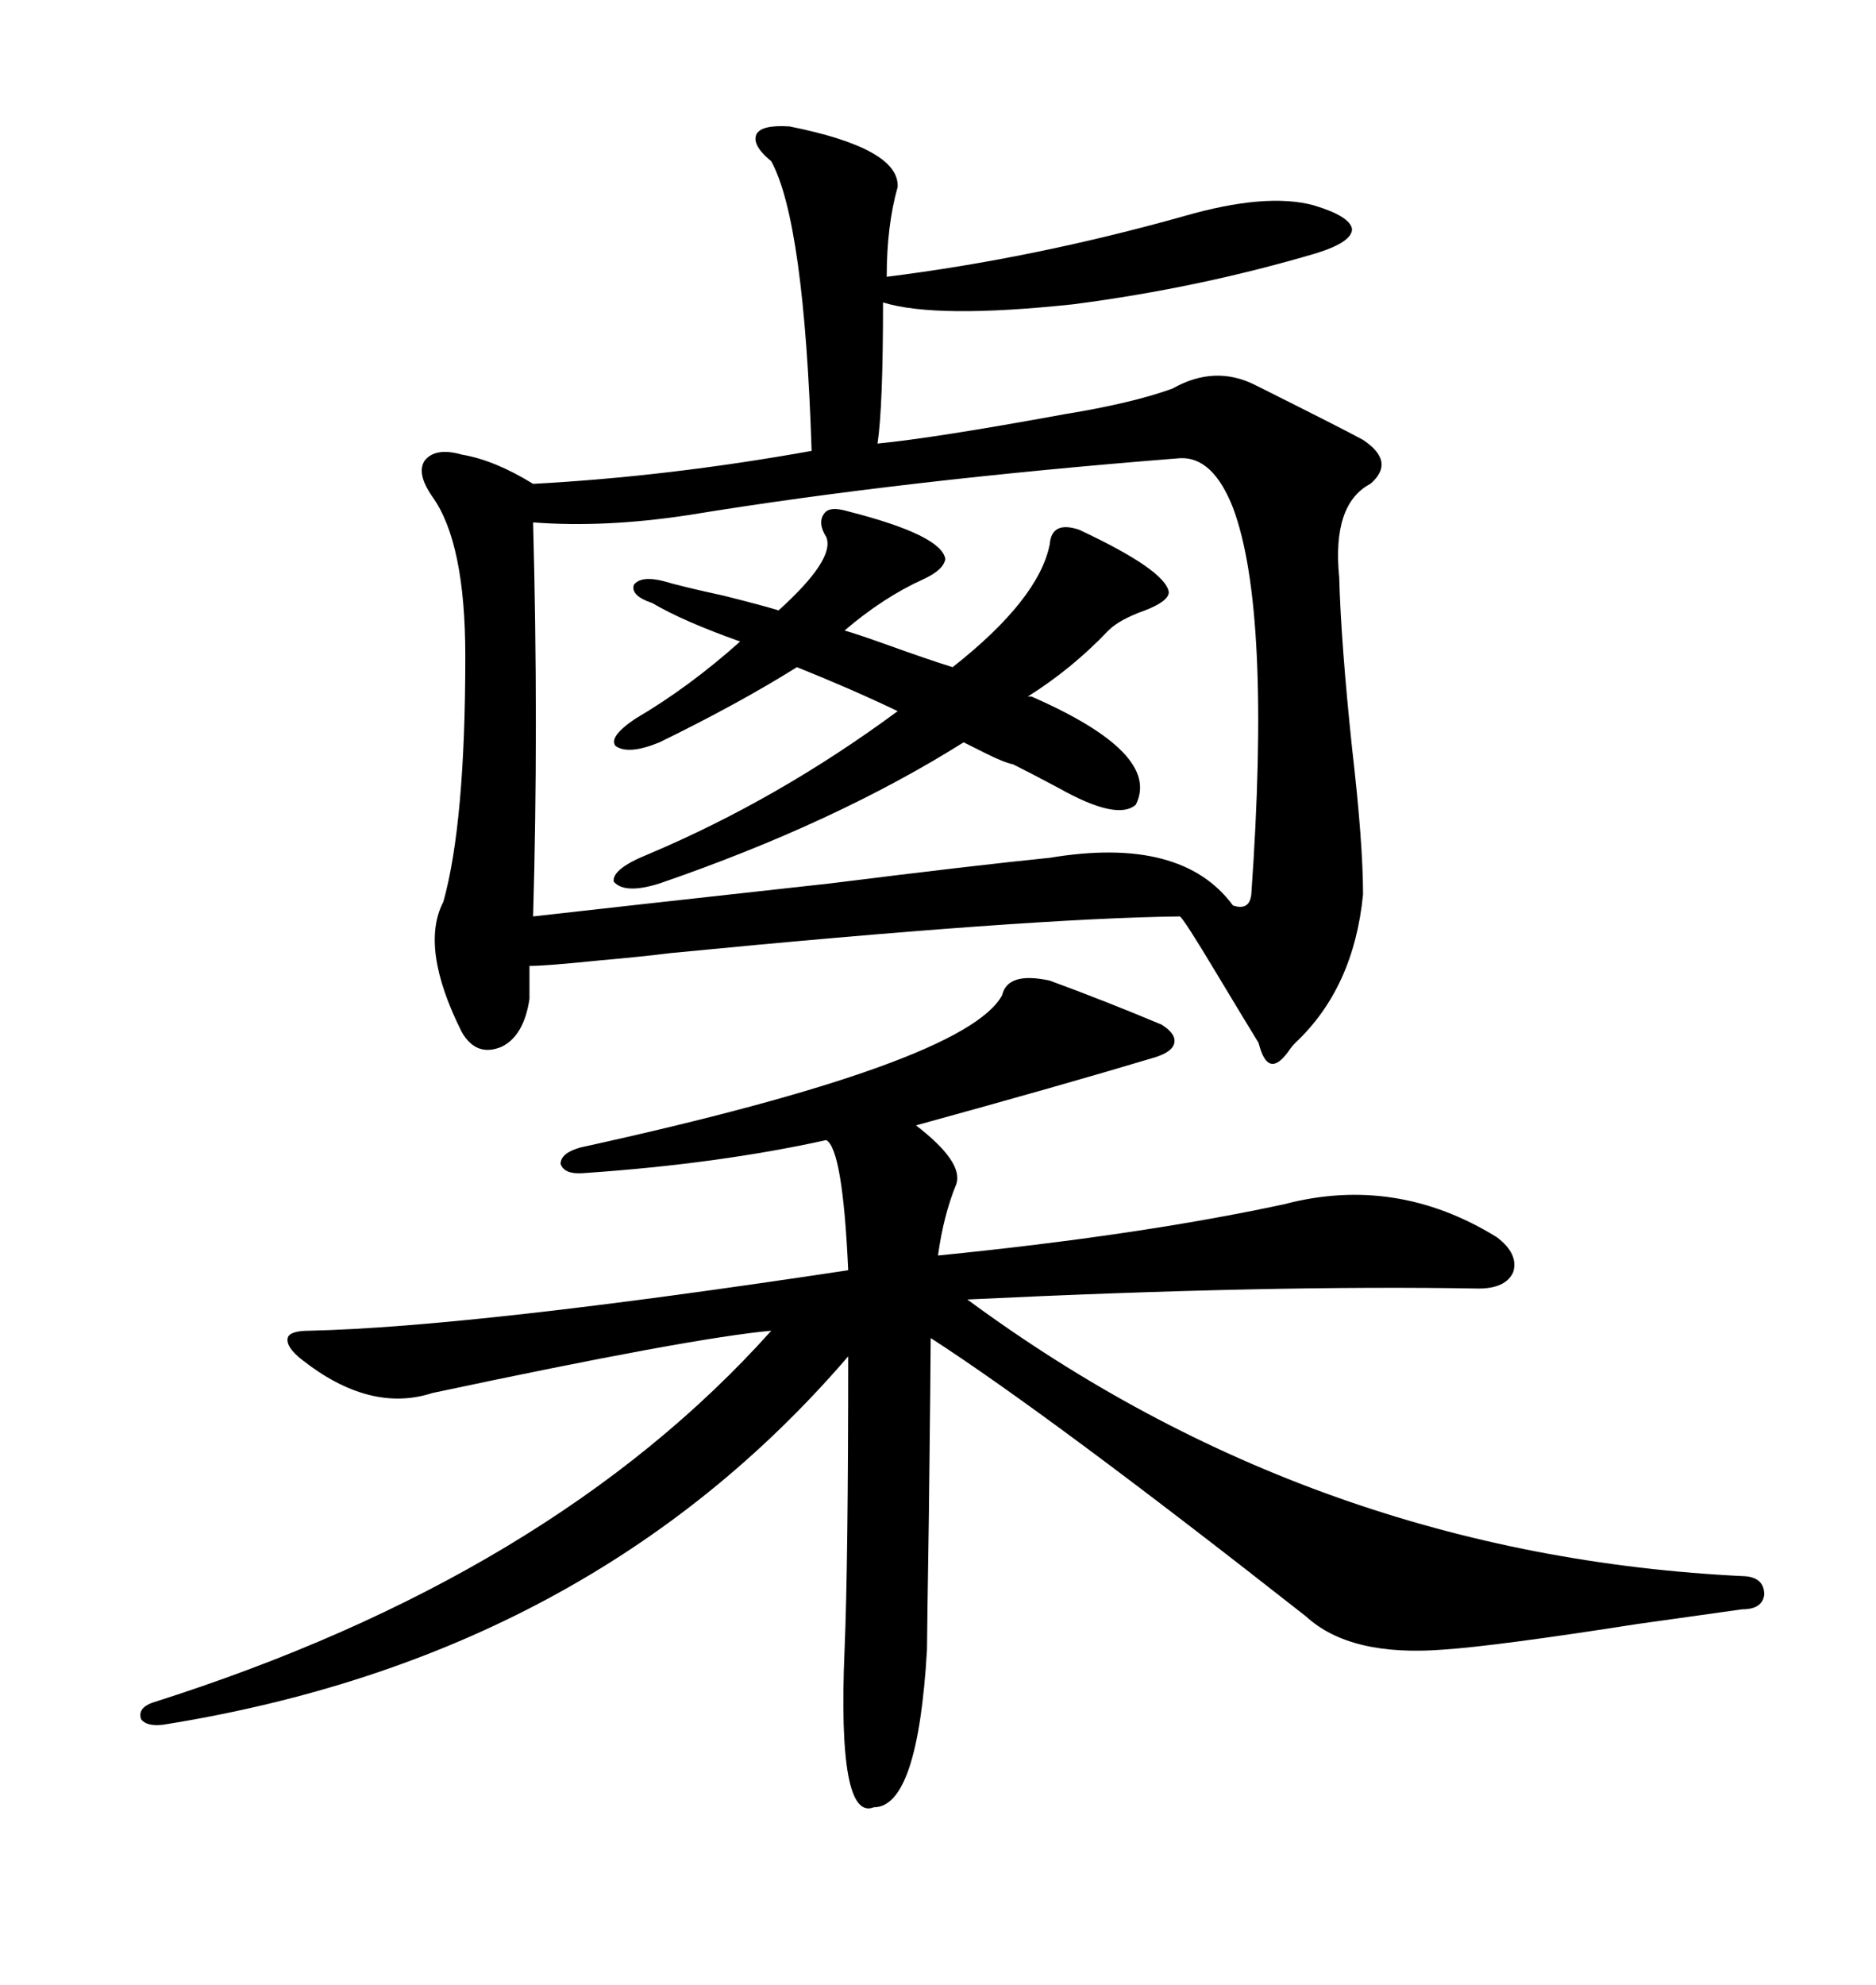 <svg xmlns="http://www.w3.org/2000/svg" xmlns:xlink="http://www.w3.org/1999/xlink" width="300" height="317.285"><path d="M107.23 152.34L107.23 152.34Q102.54 152.93 95.80 153.52L95.80 153.52Q87.30 154.39 84.67 154.39L84.67 154.39L84.67 159.67Q83.79 165.53 80.27 167.29L80.27 167.29Q76.17 169.04 73.83 164.94L73.83 164.94Q67.09 151.46 70.90 144.14L70.90 144.14Q74.41 131.54 74.41 104.88L74.41 104.88Q74.41 86.72 69.14 79.39L69.14 79.39Q66.50 75.59 67.97 73.54L67.97 73.54Q69.73 71.48 73.83 72.66L73.83 72.66Q79.10 73.54 85.25 77.34L85.25 77.34Q106.93 76.17 129.79 72.07L129.79 72.07Q128.61 35.45 123.34 25.78L123.34 25.78Q120.12 23.14 121.00 21.39L121.00 21.39Q121.88 19.92 126.27 20.21L126.27 20.21Q143.85 23.73 143.55 29.88L143.55 29.88Q141.80 36.04 141.80 44.24L141.80 44.24Q165.23 41.31 189.26 34.57L189.26 34.57Q202.44 30.76 210.06 32.81L210.06 32.81Q215.92 34.57 216.21 36.62L216.21 36.62Q216.21 38.67 210.64 40.43L210.64 40.43Q191.89 46.00 171.68 48.63L171.68 48.63Q149.71 50.98 141.21 48.34L141.21 48.34Q141.21 65.04 140.33 70.90L140.33 70.90Q149.41 70.02 170.21 66.21L170.21 66.21Q181.05 64.45 187.50 62.11L187.50 62.11Q194.24 58.30 200.68 61.52L200.68 61.52Q214.75 68.55 217.97 70.31L217.97 70.31Q223.24 73.83 219.14 77.34L219.14 77.34Q212.99 80.57 214.16 92.29L214.16 92.29Q214.45 102.83 216.21 119.53L216.21 119.53Q217.97 134.77 217.97 142.97L217.97 142.97Q216.50 157.91 207.13 166.70L207.13 166.70Q206.54 167.29 205.96 168.16L205.96 168.16Q202.73 172.56 201.27 166.70L201.27 166.70Q198.93 162.89 194.53 155.57L194.53 155.57Q189.26 146.78 188.67 146.48L188.67 146.48Q164.36 146.78 107.23 152.34ZM167.87 156.74L167.87 156.74Q176.66 159.96 185.74 163.77L185.74 163.77Q188.09 165.23 187.79 166.70L187.79 166.70Q187.50 168.16 184.57 169.04L184.57 169.04Q169.92 173.44 146.48 179.88L146.48 179.88Q154.10 185.74 152.93 189.26L152.93 189.26Q150.88 194.24 150 200.68L150 200.68Q182.23 197.46 205.37 192.48L205.37 192.48Q223.24 187.79 239.36 197.75L239.36 197.75Q242.87 200.39 241.99 203.32L241.99 203.32Q240.82 205.96 236.43 205.96L236.43 205.96Q203.32 205.37 154.69 207.71L154.69 207.71Q210.35 248.73 279.20 251.95L279.20 251.95Q282.13 252.25 282.13 254.88L282.13 254.88Q281.84 257.23 278.61 257.23L278.61 257.23Q274.51 257.81 261.91 259.57L261.91 259.57Q239.36 263.09 230.86 263.67L230.86 263.67Q215.92 264.84 208.89 258.40L208.89 258.40Q167.87 226.17 148.83 213.87L148.83 213.87Q148.83 217.38 148.54 242.29L148.54 242.29Q148.24 261.62 148.24 263.67L148.24 263.67Q146.78 288.87 139.75 288.87L139.75 288.87Q133.89 291.21 135.06 263.67L135.06 263.67Q135.64 249.90 135.64 216.80L135.64 216.80Q94.34 264.84 26.07 275.68L26.07 275.68Q23.44 275.98 22.56 274.80L22.56 274.80Q21.97 273.05 24.32 272.17L24.32 272.17Q88.18 251.95 123.34 212.70L123.34 212.70Q110.45 213.87 69.14 222.66L69.14 222.66Q59.18 225.88 48.34 217.38L48.34 217.38Q45.70 215.33 46.00 213.87L46.00 213.87Q46.29 212.70 49.51 212.70L49.51 212.70Q75.59 212.11 135.64 203.03L135.64 203.03Q134.77 183.69 132.13 182.23L132.13 182.23Q114.84 186.04 93.46 187.50L93.46 187.50Q90.23 187.79 89.65 186.04L89.65 186.04Q89.65 184.28 92.87 183.40L92.87 183.40Q154.39 169.92 160.25 159.08L160.25 159.08Q161.13 155.27 167.87 156.74ZM188.67 73.24L188.67 73.24Q144.14 76.76 110.16 82.32L110.16 82.32Q96.68 84.38 85.25 83.50L85.25 83.50Q86.13 116.31 85.25 146.48L85.25 146.48Q95.51 145.31 132.71 141.21L132.71 141.21Q156.15 138.28 167.87 137.11L167.87 137.11Q188.96 133.59 197.17 144.73L197.17 144.73Q199.80 145.61 200.10 142.97L200.10 142.97Q203.32 97.56 197.17 81.15L197.17 81.15Q193.95 72.95 188.67 73.24ZM105.47 141.21L105.47 141.21Q99.90 142.97 98.14 140.92L98.14 140.92Q97.85 138.87 103.71 136.52L103.71 136.52Q124.51 127.73 143.55 113.67L143.55 113.67Q136.23 110.16 127.44 106.64L127.44 106.64Q118.07 112.50 105.47 118.65L105.47 118.65Q100.49 120.70 98.44 119.24L98.44 119.24Q97.27 117.77 101.66 114.84L101.66 114.84Q110.16 109.86 118.36 102.54L118.36 102.54Q109.28 99.32 104.30 96.39L104.30 96.39Q100.78 95.21 101.37 93.46L101.37 93.46Q102.54 91.99 106.05 92.87L106.05 92.87Q108.98 93.75 115.72 95.21L115.72 95.21Q121.58 96.68 124.51 97.56L124.51 97.56Q133.59 89.36 132.13 85.84L132.13 85.84Q130.66 83.50 131.84 82.03L131.84 82.03Q132.71 80.86 135.64 81.74L135.64 81.74Q150.59 85.55 151.17 89.36L151.17 89.36Q150.88 91.11 147.66 92.58L147.66 92.58Q141.21 95.51 135.06 100.78L135.06 100.78Q137.11 101.37 141.21 102.83L141.21 102.83Q148.54 105.47 152.34 106.64L152.34 106.64Q166.11 95.80 167.87 87.01L167.87 87.01Q168.16 83.20 172.56 84.67L172.56 84.67Q186.33 91.11 186.91 94.63L186.91 94.63Q186.91 96.09 183.11 97.56L183.11 97.56Q179.00 99.02 177.25 100.78L177.25 100.78Q171.39 106.93 164.36 111.33L164.36 111.33L164.94 111.33Q185.74 120.41 181.64 128.61L181.64 128.61Q178.71 131.25 169.34 125.98L169.34 125.98Q164.94 123.63 162.01 122.17L162.01 122.17Q160.55 121.88 157.62 120.41L157.62 120.41Q155.27 119.24 154.10 118.65L154.10 118.65Q133.59 131.54 105.47 141.21Z"/></svg>